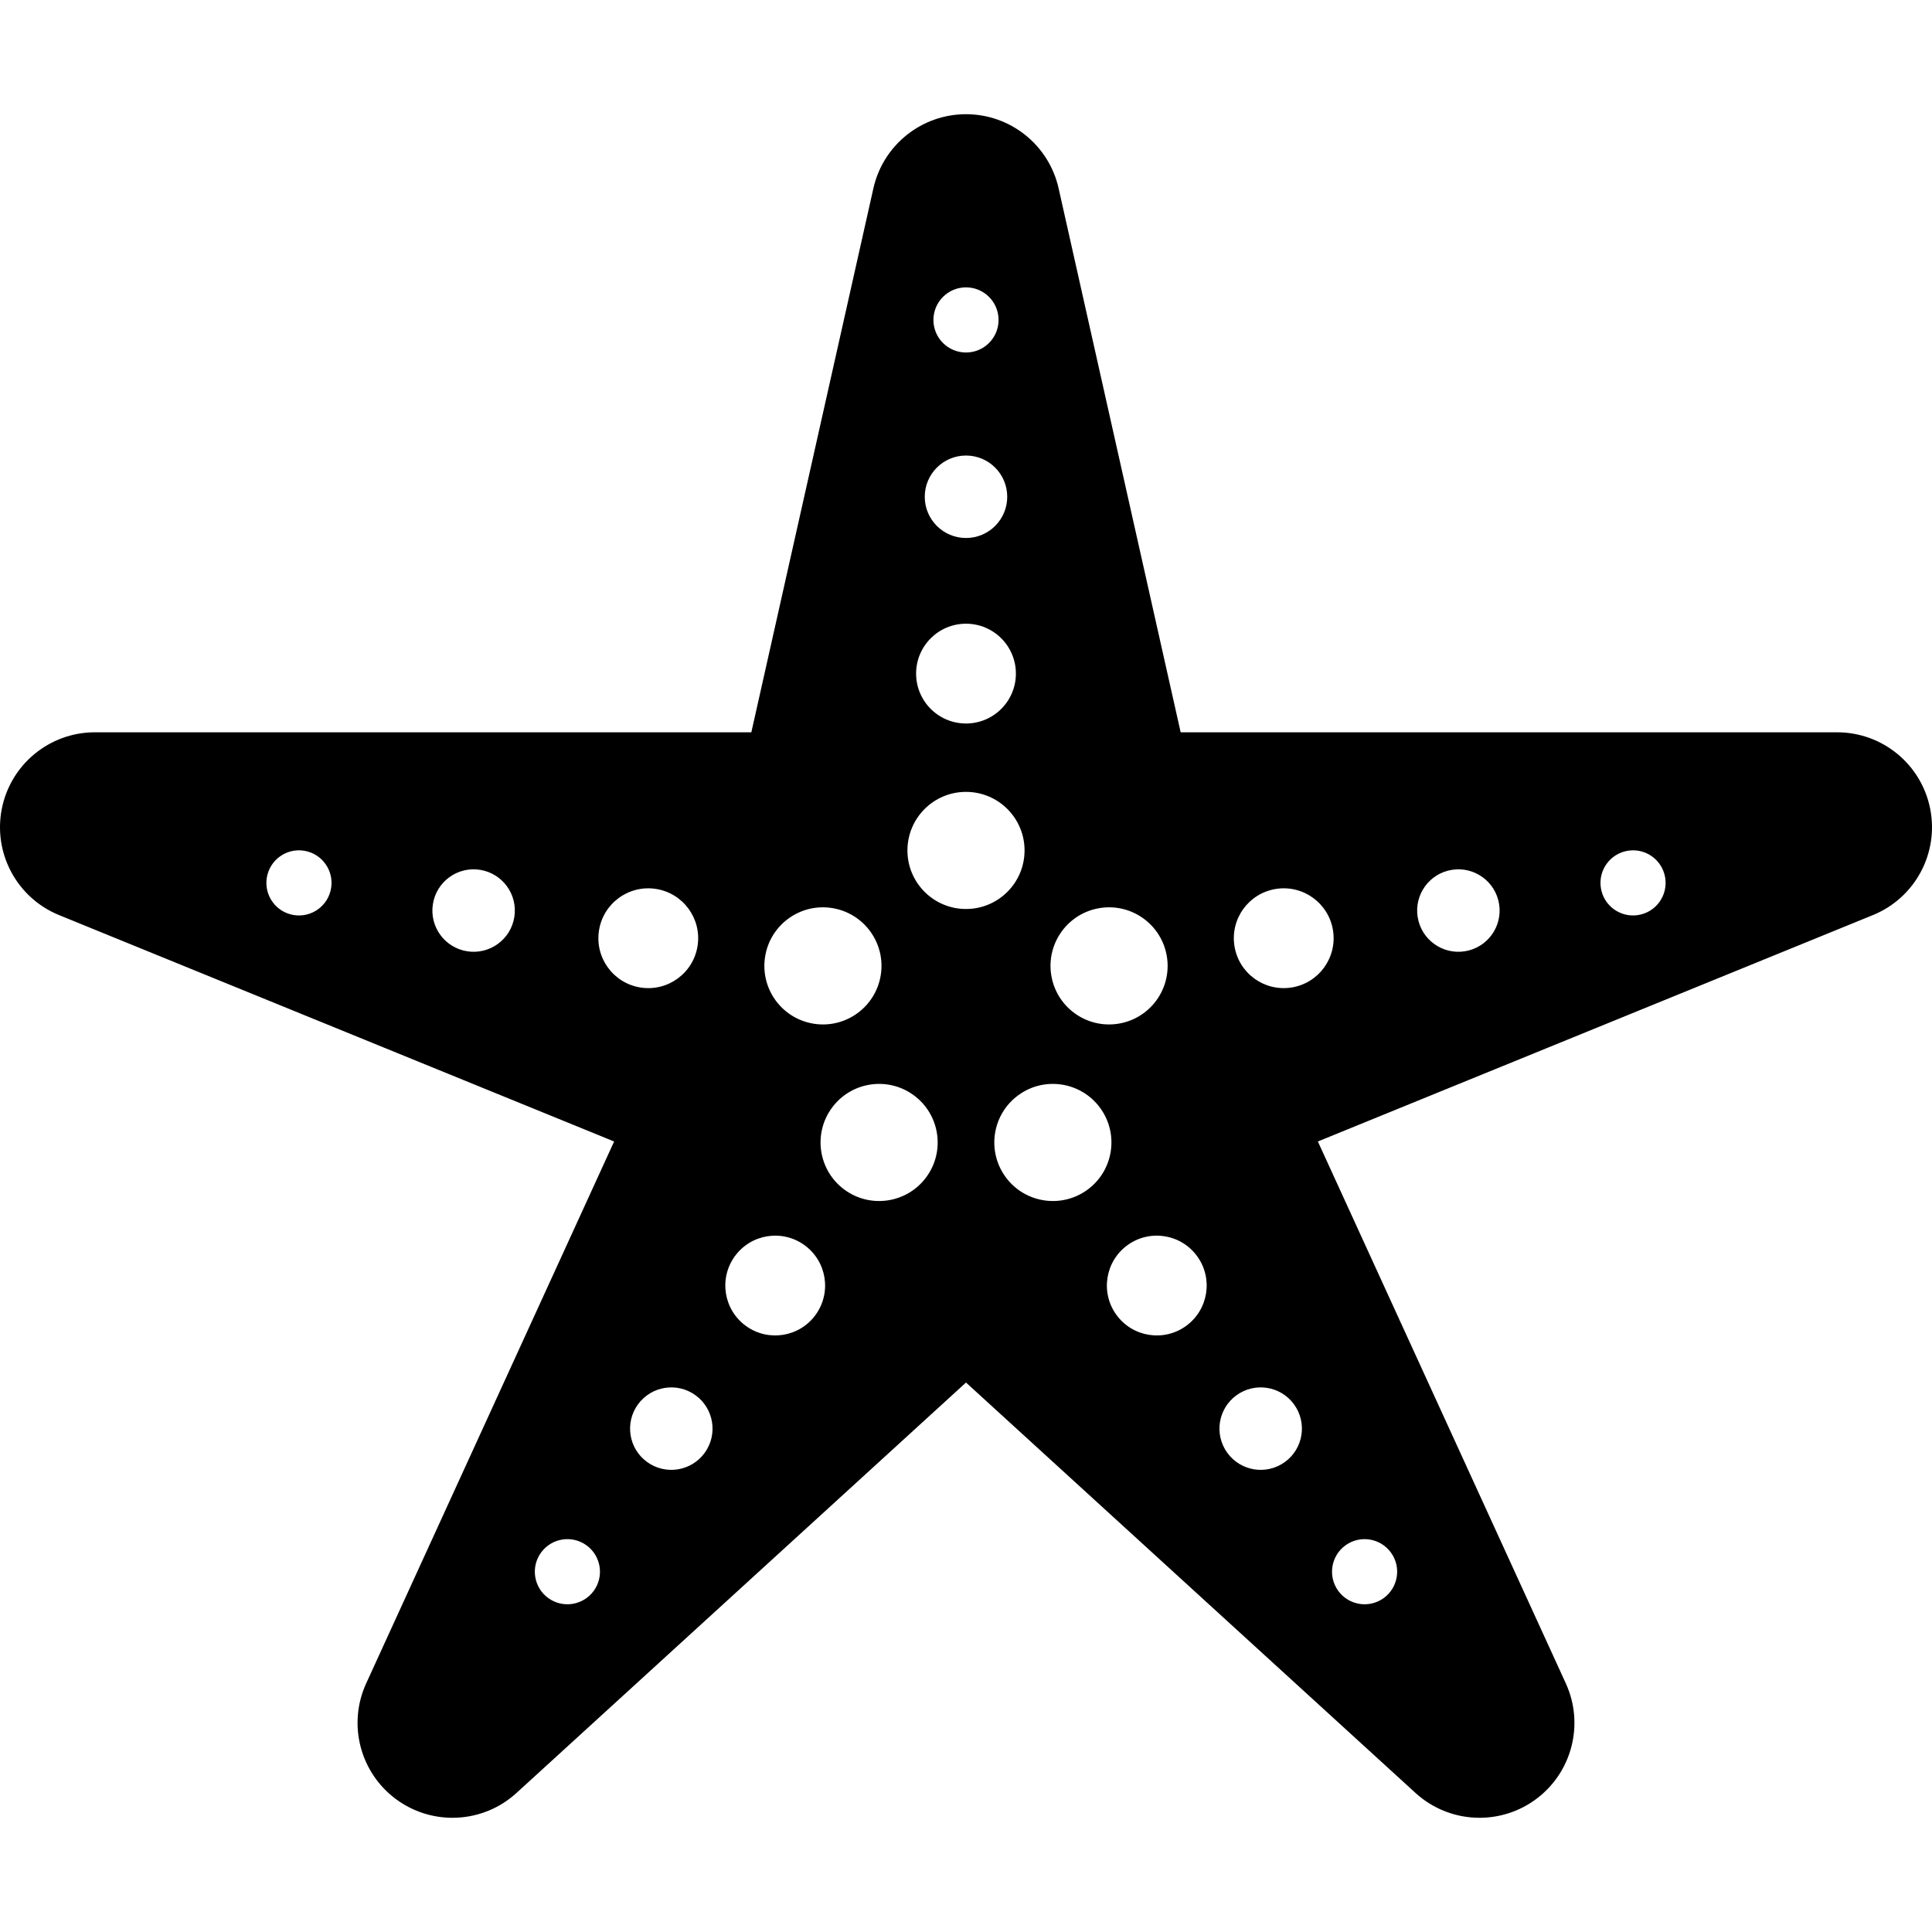 <?xml version="1.0" encoding="iso-8859-1"?>
<!-- Generator: Adobe Illustrator 17.1.0, SVG Export Plug-In . SVG Version: 6.00 Build 0)  -->
<!DOCTYPE svg PUBLIC "-//W3C//DTD SVG 1.1//EN" "http://www.w3.org/Graphics/SVG/1.1/DTD/svg11.dtd">
<svg version="1.1" id="Capa_1" xmlns="http://www.w3.org/2000/svg" xmlns:xlink="http://www.w3.org/1999/xlink" x="0px" y="0px"
	 viewBox="0 0 490 490" style="enable-background:new 0 0 490 490;" xml:space="preserve">
<path d="M489.548,205.165c-2.215-11.294-12.115-19.44-23.623-19.44H299.443L268.489,47.77
	c-2.467-10.991-12.225-18.804-23.488-18.804c-11.266,0-21.023,7.813-23.49,18.804l-30.953,137.955H24.075
	c-11.508,0-21.408,8.146-23.623,19.44c-2.215,11.294,3.875,22.576,14.531,26.923l140.773,57.42L92.87,426.945
	c-4.762,10.406-1.539,22.727,7.707,29.469c4.246,3.094,9.221,4.62,14.178,4.62c5.846,0,11.664-2.121,16.236-6.295l114.01-104.097
	l114.008,104.097c4.572,4.174,10.391,6.295,16.236,6.295c4.957,0,9.932-1.526,14.178-4.62c9.246-6.742,12.469-19.063,7.707-29.469
	l-62.887-137.438l140.773-57.42C485.673,227.741,491.763,216.459,489.548,205.165z M150.591,403.474
	c-2.682,3.692-7.848,4.512-11.539,1.832c-3.691-2.681-4.51-7.846-1.83-11.538c2.682-3.69,7.846-4.511,11.537-1.829
	C152.45,394.618,153.271,399.783,150.591,403.474z M341.237,391.939c3.691-2.682,8.857-1.861,11.539,1.829
	c2.68,3.692,1.859,8.857-1.832,11.538c-3.691,2.68-8.855,1.86-11.537-1.832C336.728,399.783,337.548,394.618,341.237,391.939z
	 M278.962,230.301c8.102-1.283,15.709,4.244,16.992,12.346c1.283,8.101-4.244,15.709-12.346,16.992
	c-8.102,1.283-15.709-4.244-16.992-12.346C265.333,239.193,270.861,231.584,278.962,230.301z M244.999,72.882
	c4.561,0,8.26,3.697,8.26,8.26s-3.699,8.26-8.26,8.26c-4.563,0-8.262-3.697-8.262-8.26S240.437,72.882,244.999,72.882z
	 M244.999,115.534c5.775,0,10.457,4.682,10.457,10.457c0,5.775-4.682,10.457-10.457,10.457c-5.775,0-10.459-4.682-10.459-10.457
	C234.54,120.216,239.224,115.534,244.999,115.534z M244.999,158.187c6.988,0,12.654,5.664,12.654,12.654
	c0,6.988-5.666,12.654-12.654,12.654c-6.99,0-12.654-5.666-12.654-12.654C232.345,163.851,238.009,158.187,244.999,158.187z
	 M194.046,242.647c1.281-8.102,8.889-13.629,16.992-12.346c8.1,1.283,13.627,8.892,12.344,16.992
	c-1.281,8.102-8.889,13.629-16.992,12.346C198.288,258.356,192.761,250.747,194.046,242.647z M83.982,225.214
	c-0.715,4.506-4.945,7.58-9.451,6.866c-4.506-0.714-7.58-4.945-6.865-9.45c0.711-4.506,4.943-7.58,9.449-6.866
	C81.62,216.477,84.694,220.708,83.982,225.214z M130.448,232.573c-0.904,5.705-6.26,9.597-11.965,8.693
	c-5.705-0.904-9.596-6.261-8.691-11.965c0.902-5.704,6.26-9.596,11.963-8.692C127.46,221.513,131.351,226.869,130.448,232.573z
	 M151.919,235.974c1.092-6.902,7.574-11.612,14.477-10.518c6.904,1.093,11.613,7.575,10.52,14.479
	c-1.094,6.902-7.574,11.612-14.479,10.52C155.534,249.36,150.825,242.876,151.919,235.974z M178.722,368.477
	c-3.395,4.674-9.934,5.711-14.607,2.318c-4.674-3.394-5.711-9.933-2.316-14.606c3.393-4.674,9.932-5.711,14.606-2.316
	C181.075,357.265,182.114,363.804,178.722,368.477z M206.851,333.48c-4.105,5.654-12.02,6.91-17.676,2.804
	c-5.654-4.106-6.91-12.02-2.803-17.675c4.107-5.655,12.018-6.91,17.674-2.804C209.702,319.911,210.956,327.824,206.851,333.48z
	 M234.982,298.482c-4.818,6.638-14.107,8.11-20.744,3.291c-6.637-4.819-8.111-14.107-3.291-20.744
	c4.82-6.637,14.105-8.11,20.744-3.291C238.327,282.558,239.802,291.845,234.982,298.482z M244.999,230.542
	c-8.203,0-14.852-6.65-14.852-14.853c0-8.202,6.648-14.85,14.852-14.85c8.201,0,14.852,6.648,14.852,14.85
	C259.851,223.892,253.2,230.542,244.999,230.542z M275.761,301.773c-6.637,4.819-15.926,3.347-20.746-3.291
	c-4.818-6.637-3.344-15.924,3.293-20.744c6.637-4.819,15.924-3.346,20.742,3.291C283.87,287.666,282.398,296.953,275.761,301.773z
	 M300.822,336.283c-5.654,4.106-13.568,2.851-17.676-2.804c-4.105-5.655-2.85-13.568,2.805-17.675
	c5.656-4.107,13.568-2.852,17.676,2.804C307.732,324.264,306.478,332.177,300.822,336.283z M325.882,370.795
	c-4.672,3.393-11.211,2.355-14.605-2.318c-3.392-4.673-2.355-11.212,2.318-14.605c4.674-3.395,11.211-2.357,14.605,2.316
	C331.593,360.862,330.558,367.402,325.882,370.795z M327.562,250.453c-6.902,1.093-13.385-3.617-14.477-10.52
	c-1.094-6.903,3.615-13.386,10.518-14.479c6.904-1.094,13.385,3.616,14.479,10.518C339.175,242.876,334.466,249.36,327.562,250.453z
	 M371.517,241.267c-5.705,0.903-11.063-2.988-11.965-8.693c-0.904-5.704,2.988-11.061,8.691-11.964
	c5.705-0.903,11.063,2.988,11.965,8.692C381.112,235.006,377.22,240.362,371.517,241.267z M415.47,232.08
	c-4.506,0.714-8.738-2.36-9.451-6.866c-0.713-4.506,2.359-8.737,6.865-9.45c4.508-0.714,8.738,2.36,9.451,6.866
	C423.05,227.135,419.976,231.366,415.47,232.08z"/>
<g>
</g>
<g>
</g>
<g>
</g>
<g>
</g>
<g>
</g>
<g>
</g>
<g>
</g>
<g>
</g>
<g>
</g>
<g>
</g>
<g>
</g>
<g>
</g>
<g>
</g>
<g>
</g>
<g>
</g>
</svg>
